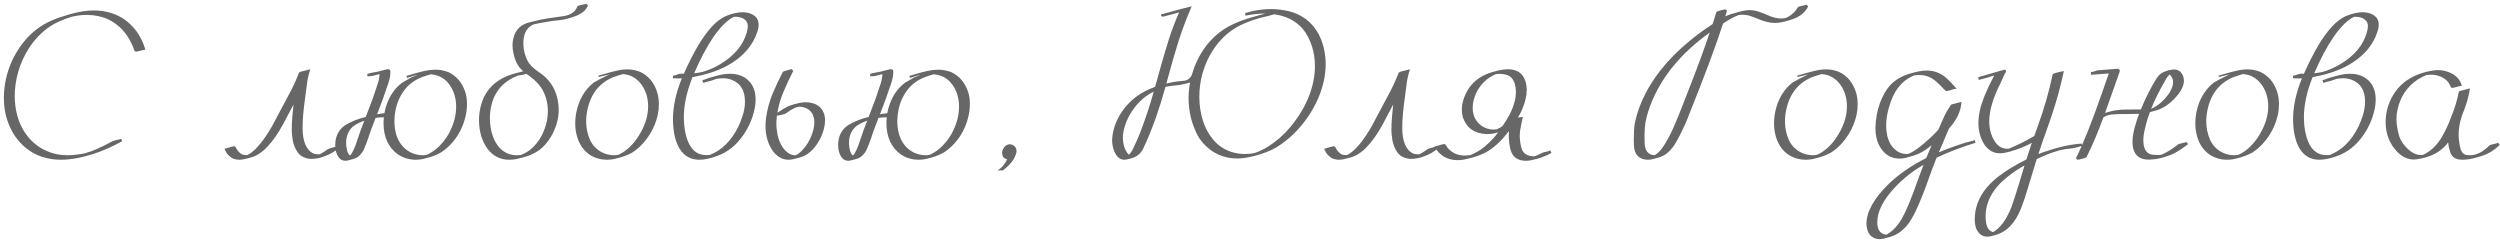 <?xml version="1.0" encoding="UTF-8"?> <svg xmlns="http://www.w3.org/2000/svg" width="234" height="23" viewBox="0 0 234 23" fill="none"> <path d="M5.725 14.951C4.833 14.951 4.022 14.772 3.293 14.414C2.466 13.991 1.796 13.369 1.281 12.549C0.773 11.729 0.474 10.794 0.383 9.746C0.37 9.564 0.363 9.375 0.363 9.18C0.363 8.229 0.526 7.292 0.852 6.367C1.184 5.443 1.659 4.606 2.277 3.857C2.974 3.005 3.83 2.357 4.846 1.914C5.314 1.712 5.861 1.523 6.486 1.348C7.333 1.1 8.091 0.977 8.762 0.977C9.777 0.977 10.685 1.221 11.486 1.709C12.482 2.36 13.176 3.294 13.566 4.512L13.596 4.658C13.531 4.658 13.42 4.678 13.264 4.717C13.114 4.756 12.997 4.785 12.912 4.805C12.834 4.824 12.772 4.834 12.727 4.834C12.635 4.834 12.567 4.753 12.521 4.59C12.476 4.427 12.395 4.232 12.277 4.004C11.783 2.995 11.063 2.262 10.119 1.807C9.507 1.533 8.837 1.396 8.107 1.396C7.827 1.396 7.538 1.419 7.238 1.465L6.682 1.572C5.894 1.82 5.233 2.116 4.699 2.461C3.911 2.988 3.244 3.678 2.697 4.531C2.268 5.202 1.939 5.924 1.711 6.699C1.49 7.467 1.379 8.236 1.379 9.004C1.379 9.355 1.405 9.704 1.457 10.049C1.6 10.999 1.919 11.826 2.414 12.529C2.915 13.232 3.544 13.757 4.299 14.102C4.924 14.388 5.611 14.531 6.359 14.531C6.691 14.531 7.036 14.502 7.395 14.443C7.583 14.424 7.769 14.391 7.951 14.346C8.609 14.176 9.471 13.799 10.539 13.213C10.663 13.161 10.93 13.092 11.34 13.008L11.447 13.213C10.464 13.747 9.576 14.141 8.781 14.395C7.616 14.766 6.597 14.951 5.725 14.951ZM22.414 14.951C22.154 14.951 21.919 14.899 21.711 14.795C21.444 14.606 21.265 14.427 21.174 14.258C21.083 14.088 21.027 13.981 21.008 13.935C21.522 13.773 21.815 13.691 21.887 13.691C21.971 13.691 22.027 13.717 22.053 13.77C22.189 14.062 22.378 14.284 22.619 14.434C22.749 14.492 22.922 14.521 23.137 14.521C23.423 14.378 23.69 14.18 23.938 13.926C24.185 13.672 24.41 13.408 24.611 13.135C25.074 12.497 25.467 11.849 25.793 11.191C25.975 10.833 26.366 10.101 26.965 8.994C27.323 8.356 27.662 7.633 27.98 6.826C28 6.761 28.146 6.699 28.42 6.641L29.045 6.484C28.876 6.992 28.765 7.497 28.713 7.998L28.527 9.414C28.469 9.831 28.42 10.26 28.381 10.703C28.342 11.139 28.322 11.575 28.322 12.012C28.322 12.585 28.404 13.076 28.566 13.486C28.775 13.975 29.068 14.281 29.445 14.404C29.562 14.43 29.719 14.443 29.914 14.443C30.129 14.339 30.344 14.209 30.559 14.053L30.695 13.955C30.721 13.929 30.861 13.883 31.115 13.818L31.516 13.701L31.643 13.906C31.278 14.212 30.871 14.447 30.422 14.609C29.999 14.785 29.572 14.873 29.143 14.873L28.947 14.863C28.439 14.785 28.068 14.57 27.834 14.219C27.606 13.867 27.46 13.493 27.395 13.096C27.336 12.692 27.307 12.396 27.307 12.207C27.307 11.725 27.329 11.247 27.375 10.771C27.421 10.29 27.453 9.961 27.473 9.785L26.496 11.631C26.027 12.49 25.555 13.171 25.08 13.672C24.833 13.965 24.507 14.235 24.104 14.482C23.934 14.58 23.742 14.662 23.527 14.727L23.234 14.805C22.889 14.902 22.616 14.951 22.414 14.951ZM32.307 15.049C32.007 15.036 31.779 14.889 31.623 14.609C31.525 14.44 31.46 14.264 31.428 14.082C31.395 13.9 31.379 13.73 31.379 13.574C31.379 12.754 31.698 12.129 32.336 11.699C32.941 11.348 33.573 11.097 34.23 10.947L34.514 10.215C34.768 9.59 35.018 8.887 35.266 8.105C35.337 7.917 35.396 7.725 35.441 7.529C35.493 7.334 35.52 7.142 35.52 6.953V6.934L34.934 7.09C34.816 7.122 34.69 7.139 34.553 7.139L34.377 7.129L34.387 6.904C34.699 6.826 35.022 6.761 35.353 6.709C35.926 6.553 36.236 6.475 36.281 6.475C36.457 6.475 36.545 6.549 36.545 6.699L36.535 6.777C36.535 7.005 36.506 7.23 36.447 7.451C36.389 7.666 36.324 7.871 36.252 8.066L36.203 8.193C35.969 8.923 35.718 9.619 35.451 10.283L35.295 10.693C35.503 10.654 35.731 10.622 35.978 10.596C36.031 10.29 36.115 9.984 36.232 9.678C36.538 8.864 36.997 8.226 37.609 7.764C37.993 7.536 38.264 7.376 38.42 7.285C38.576 7.207 38.697 7.155 38.781 7.129L39.016 7.061L39.006 7.041L38.791 7.08L38.615 7.129L38.352 7.217L38.254 7.246L38.107 7.295L38.039 7.109L38.83 6.875C39.136 6.784 39.452 6.702 39.777 6.631C40.109 6.559 40.441 6.523 40.773 6.523C41.184 6.523 41.594 6.605 42.004 6.768C42.746 7.126 43.264 7.747 43.557 8.633C43.661 8.978 43.713 9.349 43.713 9.746C43.713 10.182 43.648 10.638 43.518 11.113C43.283 11.979 42.876 12.738 42.297 13.389C42.004 13.721 41.675 14.007 41.31 14.248C40.894 14.495 40.441 14.675 39.953 14.785L39.855 14.815C39.55 14.906 39.234 14.951 38.908 14.951C38.309 14.951 37.756 14.785 37.248 14.453C36.812 14.147 36.477 13.743 36.242 13.242C36.014 12.741 35.9 12.178 35.9 11.553C35.9 11.351 35.91 11.159 35.93 10.977C35.676 10.977 35.419 10.996 35.158 11.035C34.768 12.031 34.543 12.65 34.484 12.891C34.335 13.314 34.204 13.649 34.094 13.896C33.983 14.196 33.778 14.466 33.478 14.707C33.342 14.792 33.192 14.854 33.029 14.893L32.951 14.912C32.821 14.951 32.73 14.977 32.678 14.99C32.626 15.003 32.596 15.01 32.59 15.01C32.499 15.036 32.404 15.049 32.307 15.049ZM32.766 14.551C32.967 14.375 33.205 13.861 33.478 13.008C33.648 12.48 33.856 11.908 34.103 11.289C33.609 11.471 33.238 11.67 32.99 11.885C32.593 12.269 32.395 12.767 32.395 13.379C32.395 13.613 32.427 13.854 32.492 14.102C32.564 14.349 32.655 14.499 32.766 14.551ZM39.562 14.531C39.79 14.531 39.973 14.492 40.109 14.414C40.507 14.206 40.842 13.962 41.115 13.682C41.395 13.395 41.613 13.132 41.77 12.891C42.023 12.52 42.242 12.077 42.424 11.562C42.606 11.048 42.697 10.514 42.697 9.961C42.697 9.512 42.619 9.072 42.463 8.643C42.04 7.601 41.33 7.038 40.334 6.953C40.308 6.966 40.272 6.976 40.227 6.982L39.904 7.08L39.533 7.207C38.83 7.474 38.273 7.878 37.863 8.418C37.453 8.952 37.173 9.58 37.023 10.303C36.952 10.641 36.916 10.99 36.916 11.348C36.916 11.738 36.965 12.126 37.062 12.51C37.167 12.887 37.333 13.229 37.56 13.535C37.788 13.841 38.088 14.088 38.459 14.277C38.81 14.44 39.178 14.525 39.562 14.531ZM47.648 14.951C46.828 14.951 46.154 14.609 45.627 13.926C45.1 13.19 44.836 12.301 44.836 11.26L44.846 10.889C45.015 8.727 46.18 7.376 48.342 6.836L48.977 6.67C48.54 6.318 48.241 5.788 48.078 5.078C48.007 4.785 47.971 4.502 47.971 4.229C47.971 4.027 47.993 3.831 48.039 3.643C48.215 2.79 48.749 2.266 49.641 2.07C49.96 1.986 50.285 1.908 50.617 1.836C51.073 1.751 51.565 1.673 52.092 1.602L52.853 1.494C53.465 1.364 53.856 1.077 54.025 0.635C54.058 0.57 54.133 0.524 54.25 0.498C54.523 0.433 54.735 0.387 54.885 0.361L55.031 0.508C54.908 0.801 54.725 1.029 54.484 1.191C54.243 1.348 54.009 1.462 53.781 1.533C53.592 1.605 53.368 1.676 53.107 1.748L52.746 1.836L52.15 1.914L51.662 1.963C51.317 2.015 50.943 2.08 50.539 2.158L49.963 2.275C49.846 2.327 49.738 2.386 49.641 2.451C49.406 2.627 49.237 2.855 49.133 3.135C49.035 3.415 48.986 3.711 48.986 4.023C48.986 4.355 49.029 4.678 49.113 4.99C49.25 5.511 49.468 5.918 49.768 6.211C49.969 6.4 50.188 6.576 50.422 6.738C50.63 6.875 50.829 7.028 51.018 7.197C51.838 7.959 52.264 8.971 52.297 10.234C52.297 11.146 52.04 12.025 51.525 12.871C51.213 13.366 50.858 13.763 50.461 14.062C49.953 14.395 49.488 14.606 49.065 14.697C48.915 14.756 48.785 14.792 48.674 14.805C48.361 14.902 48.02 14.951 47.648 14.951ZM48.303 14.531C48.433 14.531 48.563 14.525 48.693 14.512H48.732C49.188 14.342 49.579 14.095 49.904 13.77C50.347 13.327 50.685 12.809 50.92 12.217C51.161 11.618 51.281 11.012 51.281 10.4C51.281 9.73 51.128 9.092 50.822 8.486C50.542 7.972 50.106 7.503 49.514 7.08C49.416 7.015 49.335 6.96 49.27 6.914C49.133 6.96 49.012 6.989 48.908 7.002C48.804 7.015 48.706 7.031 48.615 7.051L48.518 7.061L48.449 7.09C47.401 7.487 46.662 8.167 46.232 9.131C45.978 9.743 45.852 10.387 45.852 11.065C45.852 11.409 45.884 11.751 45.949 12.09C45.982 12.292 46.057 12.549 46.174 12.861C46.291 13.174 46.467 13.477 46.701 13.77C46.942 14.056 47.251 14.271 47.629 14.414C47.844 14.486 48.068 14.525 48.303 14.531ZM56.818 14.951C56.174 14.951 55.594 14.769 55.08 14.404C54.383 13.87 53.977 13.066 53.859 11.992C53.846 11.849 53.84 11.703 53.84 11.553C53.84 10.902 53.96 10.254 54.201 9.609C54.52 8.815 54.979 8.187 55.578 7.725C55.839 7.588 56.044 7.474 56.193 7.383L57.043 6.963L56.203 7.168L56.047 7.207L56.008 7.08C56.281 6.995 56.545 6.921 56.799 6.855C57.105 6.764 57.421 6.683 57.746 6.611C58.072 6.533 58.404 6.494 58.742 6.494C59.139 6.494 59.533 6.572 59.924 6.729C60.725 7.106 61.265 7.777 61.545 8.74C61.63 9.072 61.672 9.414 61.672 9.766C61.672 10.391 61.542 11.025 61.281 11.67C61.027 12.308 60.656 12.897 60.168 13.438C59.842 13.796 59.497 14.085 59.133 14.307C58.736 14.521 58.277 14.691 57.756 14.815C57.45 14.906 57.137 14.951 56.818 14.951ZM57.463 14.531C57.678 14.531 57.84 14.505 57.951 14.453C58.576 14.154 59.136 13.652 59.631 12.949C60.321 11.934 60.666 10.934 60.666 9.951C60.666 9.521 60.598 9.108 60.461 8.711C60.175 7.943 59.709 7.409 59.065 7.109C58.824 7.012 58.563 6.953 58.283 6.934C58.036 7.005 57.782 7.087 57.522 7.178C56.174 7.686 55.331 8.704 54.992 10.234C54.908 10.605 54.865 10.983 54.865 11.367C54.865 11.96 54.979 12.52 55.207 13.047C55.435 13.568 55.8 13.965 56.301 14.238C56.665 14.427 57.053 14.525 57.463 14.531ZM65.461 14.951C64.654 14.951 64.038 14.609 63.615 13.926C63.251 13.32 63.046 12.526 63 11.543L62.99 11.162C62.99 9.964 63.267 8.688 63.82 7.334L63.498 7.344L62.98 7.324L62.99 7.1C63.238 7.035 63.384 6.989 63.43 6.963C63.547 6.917 63.658 6.895 63.762 6.895L64.006 6.904C64.462 5.882 64.908 5.003 65.344 4.268C66.197 2.829 67.046 1.914 67.893 1.523C68.498 1.27 69.042 1.143 69.523 1.143C69.686 1.143 69.862 1.165 70.051 1.211C70.246 1.257 70.428 1.341 70.598 1.465C70.754 1.582 70.861 1.712 70.92 1.855C70.978 1.992 71.008 2.135 71.008 2.285C71.008 2.52 70.966 2.751 70.881 2.979C70.705 3.545 70.415 4.079 70.012 4.58C68.905 5.915 67.196 6.79 64.885 7.207L64.816 7.217L64.621 7.744C64.211 8.896 64.006 9.98 64.006 10.996C64.006 11.419 64.042 11.833 64.113 12.236C64.276 13.122 64.569 13.75 64.992 14.121C65.298 14.388 65.676 14.521 66.125 14.521L66.438 14.502C67.564 14.059 68.456 13.174 69.113 11.846C69.269 11.52 69.409 11.156 69.533 10.752C69.663 10.342 69.728 9.928 69.728 9.512C69.728 8.47 69.315 7.79 68.488 7.471C68.228 7.373 67.948 7.324 67.648 7.324C67.388 7.337 67.189 7.357 67.053 7.383C66.864 7.441 66.717 7.493 66.613 7.539C66.522 7.572 66.428 7.598 66.33 7.617C66.135 7.656 65.969 7.705 65.832 7.764L65.734 7.52C66.177 7.344 66.643 7.197 67.131 7.08C67.567 6.963 67.971 6.904 68.342 6.904C68.863 6.904 69.315 7.021 69.699 7.256C70.383 7.692 70.725 8.376 70.725 9.307C70.725 9.678 70.669 10.078 70.559 10.508C70.376 11.23 70.07 11.911 69.641 12.549C68.951 13.578 68.101 14.264 67.092 14.609C66.48 14.837 65.936 14.951 65.461 14.951ZM64.973 6.855L65.305 6.816C65.448 6.797 65.591 6.771 65.734 6.738C66.288 6.582 66.831 6.348 67.365 6.035C68.719 5.241 69.566 4.232 69.904 3.008C69.963 2.819 69.992 2.633 69.992 2.451C69.992 2.386 69.989 2.324 69.982 2.266C69.891 1.914 69.624 1.693 69.182 1.602C69.078 1.582 68.97 1.572 68.859 1.572L68.684 1.582C68.553 1.647 68.417 1.729 68.273 1.826C67.961 2.061 67.678 2.327 67.424 2.627C67.17 2.92 66.952 3.203 66.769 3.477C66.158 4.375 65.559 5.501 64.973 6.855ZM72.727 10.762L72.707 10.938C72.681 11.12 72.668 11.331 72.668 11.572C72.668 11.911 72.71 12.282 72.795 12.685C72.88 13.083 73.042 13.46 73.283 13.818C73.4 13.994 73.557 14.157 73.752 14.307C73.954 14.456 74.191 14.531 74.465 14.531H74.494C74.755 14.408 75.034 14.16 75.334 13.789C75.731 13.268 76.001 12.699 76.144 12.08C76.197 11.885 76.223 11.673 76.223 11.445C76.223 11.27 76.197 11.097 76.144 10.928C76.099 10.752 76.018 10.592 75.9 10.449C75.614 10.143 75.24 9.99 74.777 9.99C74.53 9.997 74.123 10.205 73.557 10.615C73.478 10.661 73.342 10.706 73.147 10.752C72.958 10.791 72.837 10.817 72.785 10.83L72.727 10.762ZM72.766 10.547C73.15 10.293 73.469 10.101 73.723 9.971C74.074 9.821 74.494 9.701 74.982 9.609C75.119 9.583 75.266 9.57 75.422 9.57C75.669 9.57 75.923 9.613 76.184 9.697C76.444 9.782 76.669 9.932 76.857 10.146C77.105 10.44 77.228 10.81 77.228 11.26C77.228 11.507 77.189 11.781 77.111 12.08C76.916 12.803 76.574 13.434 76.086 13.975C75.819 14.261 75.536 14.473 75.236 14.609C75.074 14.681 74.852 14.749 74.572 14.815C74.286 14.906 74.032 14.951 73.811 14.951C73.264 14.951 72.788 14.7 72.385 14.199C71.897 13.542 71.652 12.734 71.652 11.777C71.652 11.517 71.672 11.25 71.711 10.977C71.822 10.215 72.023 9.479 72.316 8.77C72.616 8.053 72.932 7.38 73.264 6.748C73.283 6.696 73.443 6.634 73.742 6.562C73.859 6.536 73.98 6.504 74.103 6.465L74.25 6.631C73.898 7.314 73.576 8.011 73.283 8.721C73.042 9.307 72.87 9.915 72.766 10.547ZM79.377 15.049C79.078 15.036 78.85 14.889 78.693 14.609C78.596 14.44 78.531 14.264 78.498 14.082C78.466 13.9 78.449 13.73 78.449 13.574C78.449 12.754 78.768 12.129 79.406 11.699C80.012 11.348 80.643 11.097 81.301 10.947L81.584 10.215C81.838 9.59 82.088 8.887 82.336 8.105C82.408 7.917 82.466 7.725 82.512 7.529C82.564 7.334 82.59 7.142 82.59 6.953V6.934L82.004 7.09C81.887 7.122 81.76 7.139 81.623 7.139L81.447 7.129L81.457 6.904C81.769 6.826 82.092 6.761 82.424 6.709C82.997 6.553 83.306 6.475 83.352 6.475C83.527 6.475 83.615 6.549 83.615 6.699L83.606 6.777C83.606 7.005 83.576 7.23 83.518 7.451C83.459 7.666 83.394 7.871 83.322 8.066L83.273 8.193C83.039 8.923 82.788 9.619 82.522 10.283L82.365 10.693C82.574 10.654 82.801 10.622 83.049 10.596C83.101 10.29 83.186 9.984 83.303 9.678C83.609 8.864 84.068 8.226 84.68 7.764C85.064 7.536 85.334 7.376 85.49 7.285C85.647 7.207 85.767 7.155 85.852 7.129L86.086 7.061L86.076 7.041L85.861 7.08L85.686 7.129L85.422 7.217L85.324 7.246L85.178 7.295L85.109 7.109L85.9 6.875C86.206 6.784 86.522 6.702 86.848 6.631C87.18 6.559 87.512 6.523 87.844 6.523C88.254 6.523 88.664 6.605 89.074 6.768C89.816 7.126 90.334 7.747 90.627 8.633C90.731 8.978 90.783 9.349 90.783 9.746C90.783 10.182 90.718 10.638 90.588 11.113C90.353 11.979 89.947 12.738 89.367 13.389C89.074 13.721 88.745 14.007 88.381 14.248C87.964 14.495 87.512 14.675 87.023 14.785L86.926 14.815C86.62 14.906 86.304 14.951 85.978 14.951C85.38 14.951 84.826 14.785 84.318 14.453C83.882 14.147 83.547 13.743 83.312 13.242C83.085 12.741 82.971 12.178 82.971 11.553C82.971 11.351 82.981 11.159 83 10.977C82.746 10.977 82.489 10.996 82.228 11.035C81.838 12.031 81.613 12.65 81.555 12.891C81.405 13.314 81.275 13.649 81.164 13.896C81.053 14.196 80.848 14.466 80.549 14.707C80.412 14.792 80.262 14.854 80.1 14.893L80.022 14.912C79.891 14.951 79.8 14.977 79.748 14.99C79.696 15.003 79.667 15.01 79.66 15.01C79.569 15.036 79.475 15.049 79.377 15.049ZM79.836 14.551C80.038 14.375 80.275 13.861 80.549 13.008C80.718 12.48 80.926 11.908 81.174 11.289C80.679 11.471 80.308 11.67 80.061 11.885C79.663 12.269 79.465 12.767 79.465 13.379C79.465 13.613 79.497 13.854 79.562 14.102C79.634 14.349 79.725 14.499 79.836 14.551ZM86.633 14.531C86.861 14.531 87.043 14.492 87.18 14.414C87.577 14.206 87.912 13.962 88.186 13.682C88.466 13.395 88.684 13.132 88.84 12.891C89.094 12.52 89.312 12.077 89.494 11.562C89.676 11.048 89.768 10.514 89.768 9.961C89.768 9.512 89.689 9.072 89.533 8.643C89.11 7.601 88.4 7.038 87.404 6.953C87.378 6.966 87.342 6.976 87.297 6.982L86.975 7.08L86.603 7.207C85.9 7.474 85.344 7.878 84.934 8.418C84.523 8.952 84.243 9.58 84.094 10.303C84.022 10.641 83.986 10.99 83.986 11.348C83.986 11.738 84.035 12.126 84.133 12.51C84.237 12.887 84.403 13.229 84.631 13.535C84.859 13.841 85.158 14.088 85.529 14.277C85.881 14.44 86.249 14.525 86.633 14.531ZM93.596 15.947H93.361C93.745 15.732 94.048 15.387 94.269 14.912C93.957 14.854 93.801 14.648 93.801 14.297C93.801 14.212 93.817 14.121 93.85 14.023C94.006 13.678 94.234 13.506 94.533 13.506C94.598 13.506 94.67 13.519 94.748 13.545C95.015 13.669 95.148 13.87 95.148 14.15C95.148 14.261 95.126 14.362 95.08 14.453C94.917 14.967 94.51 15.469 93.859 15.957L93.596 15.947ZM105.207 14.951C104.81 14.938 104.504 14.668 104.289 14.141C104.159 13.828 104.094 13.483 104.094 13.105C104.133 12.181 104.445 11.286 105.031 10.42C105.767 9.359 106.792 8.597 108.107 8.135C108.231 7.738 108.332 7.386 108.41 7.08L108.684 6.104C108.924 5.244 109.172 4.414 109.426 3.613C109.686 2.806 109.999 1.989 110.363 1.162C109.517 1.383 109.071 1.504 109.025 1.523C108.98 1.543 108.921 1.553 108.85 1.553L108.684 1.514V1.338L109.045 1.25L110.812 0.771L111.545 0.596C111.421 0.882 111.32 1.12 111.242 1.309L111.154 1.523C110.796 2.415 110.474 3.324 110.188 4.248C109.908 5.166 109.644 6.084 109.396 7.002L109.172 7.822C109.641 7.699 110.152 7.614 110.705 7.568C110.848 7.568 110.979 7.542 111.096 7.49L111.135 7.471C111.324 7.354 111.46 7.207 111.545 7.031L111.809 6.23C112.427 4.701 113.345 3.535 114.562 2.734C115.155 2.35 115.891 2.018 116.77 1.738C117.466 1.53 118.029 1.374 118.459 1.27H118.342C117.814 1.27 117.229 1.335 116.584 1.465L116.535 1.23L117.219 1.045C117.798 0.915 118.4 0.85 119.025 0.85C119.527 0.85 120.057 0.915 120.617 1.045C121.177 1.175 121.708 1.416 122.209 1.768C123.244 2.549 123.856 3.717 124.045 5.273C124.071 5.514 124.084 5.755 124.084 5.996C124.084 7.038 123.85 8.109 123.381 9.209C122.814 10.498 122.027 11.628 121.018 12.598C120.523 13.066 120.002 13.467 119.455 13.799C118.928 14.111 118.257 14.375 117.443 14.59C116.792 14.753 116.249 14.834 115.812 14.834C114.966 14.834 114.195 14.613 113.498 14.17C112.814 13.701 112.313 13.135 111.994 12.471C111.682 11.807 111.477 11.175 111.379 10.576C111.294 10.127 111.252 9.668 111.252 9.199C111.252 8.685 111.298 8.193 111.389 7.725C110.855 7.881 110.393 7.972 110.002 7.998C109.585 8.037 109.279 8.083 109.084 8.135C108.55 10.101 107.925 11.878 107.209 13.467L107.111 13.672C106.896 14.245 106.532 14.613 106.018 14.775C105.679 14.893 105.409 14.951 105.207 14.951ZM105.676 14.473C105.845 14.31 105.979 14.108 106.076 13.867C106.285 13.444 106.49 12.985 106.691 12.49C107.219 11.11 107.652 9.805 107.99 8.574C107.053 9.036 106.298 9.772 105.725 10.781C105.308 11.55 105.1 12.269 105.1 12.94C105.119 13.493 105.246 13.935 105.48 14.268C105.565 14.391 105.63 14.46 105.676 14.473ZM116.525 14.414C116.857 14.414 117.154 14.385 117.414 14.326L117.492 14.297C117.688 14.245 117.98 14.115 118.371 13.906C119.393 13.34 120.311 12.523 121.125 11.455C121.763 10.615 122.248 9.743 122.58 8.838C122.912 7.933 123.078 7.048 123.078 6.182C123.078 5.537 122.984 4.919 122.795 4.326C122.58 3.669 122.284 3.115 121.906 2.666C121.262 1.937 120.383 1.494 119.27 1.338L118.732 1.484L117.902 1.689C117.056 1.93 116.343 2.214 115.764 2.539C115.152 2.891 114.605 3.346 114.123 3.906C113.452 4.694 112.954 5.602 112.629 6.631L112.609 6.689C112.583 6.768 112.561 6.842 112.541 6.914C112.352 7.611 112.258 8.327 112.258 9.062C112.258 9.818 112.365 10.55 112.58 11.26C112.801 11.963 113.133 12.575 113.576 13.096C114.019 13.617 114.579 13.991 115.256 14.219C115.666 14.349 116.089 14.414 116.525 14.414ZM125.344 14.951C125.083 14.951 124.849 14.899 124.641 14.795C124.374 14.606 124.195 14.427 124.104 14.258C124.012 14.088 123.957 13.981 123.938 13.935C124.452 13.773 124.745 13.691 124.816 13.691C124.901 13.691 124.956 13.717 124.982 13.77C125.119 14.062 125.308 14.284 125.549 14.434C125.679 14.492 125.852 14.521 126.066 14.521C126.353 14.378 126.62 14.18 126.867 13.926C127.115 13.672 127.339 13.408 127.541 13.135C128.003 12.497 128.397 11.849 128.723 11.191C128.905 10.833 129.296 10.101 129.895 8.994C130.253 8.356 130.591 7.633 130.91 6.826C130.93 6.761 131.076 6.699 131.35 6.641L131.975 6.484C131.805 6.992 131.695 7.497 131.643 7.998L131.457 9.414C131.398 9.831 131.35 10.26 131.311 10.703C131.271 11.139 131.252 11.575 131.252 12.012C131.252 12.585 131.333 13.076 131.496 13.486C131.704 13.975 131.997 14.281 132.375 14.404C132.492 14.43 132.648 14.443 132.844 14.443C133.059 14.339 133.273 14.209 133.488 14.053L133.625 13.955C133.651 13.929 133.791 13.883 134.045 13.818L134.445 13.701L134.572 13.906C134.208 14.212 133.801 14.447 133.352 14.609C132.928 14.785 132.502 14.873 132.072 14.873L131.877 14.863C131.369 14.785 130.998 14.57 130.764 14.219C130.536 13.867 130.389 13.493 130.324 13.096C130.266 12.692 130.236 12.396 130.236 12.207C130.236 11.725 130.259 11.247 130.305 10.771C130.35 10.29 130.383 9.961 130.402 9.785L129.426 11.631C128.957 12.49 128.485 13.171 128.01 13.672C127.762 13.965 127.437 14.235 127.033 14.482C126.864 14.58 126.672 14.662 126.457 14.727L126.164 14.805C125.819 14.902 125.546 14.951 125.344 14.951ZM142.824 15.049C142.076 15.049 141.6 14.72 141.398 14.062C141.288 13.646 141.229 13.223 141.223 12.793C141.223 12.533 141.226 12.363 141.232 12.285L141.154 12.363L141.076 12.471C140.406 13.324 139.689 13.945 138.928 14.336C138.498 14.538 138.065 14.691 137.629 14.795C137.453 14.841 137.261 14.886 137.053 14.932C136.851 14.971 136.639 14.99 136.418 14.99C135.507 14.984 134.81 14.596 134.328 13.828L134.26 13.711C134.403 13.678 134.549 13.643 134.699 13.604C134.934 13.525 135.087 13.486 135.158 13.486C135.243 13.486 135.295 13.512 135.314 13.565C135.406 13.727 135.513 13.867 135.637 13.984C136.027 14.368 136.516 14.56 137.102 14.56C137.368 14.547 137.548 14.531 137.639 14.512C138.107 14.316 138.527 14.072 138.898 13.779C139.484 13.284 139.927 12.819 140.227 12.383C139.927 12.493 139.559 12.549 139.123 12.549C138.003 12.497 137.271 11.976 136.926 10.986C136.861 10.758 136.828 10.521 136.828 10.273C136.828 9.635 137.036 8.981 137.453 8.311C137.961 7.536 138.726 7.008 139.748 6.729C139.943 6.67 140.165 6.615 140.412 6.562C140.66 6.51 140.91 6.484 141.164 6.484C141.438 6.484 141.698 6.533 141.945 6.631C142.199 6.729 142.411 6.908 142.58 7.168C142.697 7.357 142.779 7.559 142.824 7.773C142.876 7.982 142.902 8.19 142.902 8.398C142.902 8.685 142.87 8.958 142.805 9.219C142.746 9.479 142.681 9.704 142.609 9.893C142.473 10.27 142.297 10.638 142.082 10.996L142.541 10.947L142.385 11.66C142.294 12.077 142.248 12.432 142.248 12.725C142.261 13.265 142.342 13.717 142.492 14.082C142.674 14.421 143.016 14.603 143.518 14.629L143.684 14.619C143.885 14.534 144.1 14.434 144.328 14.316C144.406 14.277 144.53 14.242 144.699 14.209C144.882 14.17 145.015 14.124 145.1 14.072L145.217 14.316C144.65 14.629 144.055 14.847 143.43 14.971C143.254 15.023 143.052 15.049 142.824 15.049ZM139.699 12.129C139.823 12.129 139.95 12.122 140.08 12.109L140.129 12.08C140.285 12.021 140.451 11.934 140.627 11.816C140.835 11.517 141.047 11.172 141.262 10.781C141.483 10.384 141.652 9.958 141.77 9.502C141.848 9.235 141.887 8.923 141.887 8.564C141.887 8.343 141.857 8.122 141.799 7.9C141.74 7.673 141.633 7.467 141.477 7.285C141.268 7.051 140.913 6.927 140.412 6.914C140.275 6.914 140.139 6.924 140.002 6.943C139.162 7.308 138.547 7.907 138.156 8.74C137.948 9.215 137.844 9.668 137.844 10.098C137.844 10.443 137.912 10.762 138.049 11.055C138.4 11.706 138.951 12.064 139.699 12.129ZM154.23 14.951H154.182C153.452 14.912 153.042 14.528 152.951 13.799C152.932 13.565 152.922 13.33 152.922 13.096C152.922 12.399 152.954 11.885 153.02 11.553C153.13 10.947 153.335 10.287 153.635 9.57C154.533 7.467 156.05 5.544 158.186 3.799C158.869 3.239 159.54 2.747 160.197 2.324L160.305 2.246L160.646 1.143C160.666 1.077 160.939 0.986 161.467 0.869L161.652 0.986L161.486 1.533C161.773 1.396 162.118 1.279 162.521 1.182C162.574 1.156 162.632 1.136 162.697 1.123C163.042 1.025 163.381 0.967 163.713 0.947C164.025 0.947 164.318 0.993 164.592 1.084C164.865 1.175 165.135 1.279 165.402 1.396C165.878 1.618 166.314 1.729 166.711 1.729C166.841 1.729 166.978 1.715 167.121 1.689L167.316 1.602C167.746 1.374 168.062 1.074 168.264 0.703C168.29 0.651 168.342 0.618 168.42 0.605C168.498 0.586 168.726 0.531 169.104 0.439L169.25 0.605C168.957 1.165 168.469 1.562 167.785 1.797C167.108 2.031 166.555 2.148 166.125 2.148C165.669 2.148 165.132 2.018 164.514 1.758C164.26 1.647 164.019 1.556 163.791 1.484C163.57 1.413 163.335 1.377 163.088 1.377C162.906 1.383 162.798 1.39 162.766 1.396C162.74 1.403 162.71 1.416 162.678 1.436C162.372 1.546 161.997 1.742 161.555 2.021L161.281 2.197C160.598 4.3 159.549 7.109 158.137 10.625C157.915 11.237 157.616 11.911 157.238 12.646C157.102 12.926 156.939 13.219 156.75 13.525C156.561 13.825 156.33 14.092 156.057 14.326C155.809 14.541 155.49 14.694 155.1 14.785C154.963 14.831 154.823 14.87 154.68 14.902C154.536 14.935 154.387 14.951 154.23 14.951ZM154.885 14.521L154.992 14.453C155.246 14.297 155.526 13.975 155.832 13.486C156.171 12.926 156.467 12.347 156.721 11.748C156.981 11.149 157.225 10.55 157.453 9.951C157.46 9.938 157.548 9.714 157.717 9.277L158.176 8.105C158.853 6.387 159.471 4.701 160.031 3.047C157.284 5.02 155.425 7.308 154.455 9.912C154.175 10.654 154.009 11.328 153.957 11.934C153.938 12.188 153.928 12.428 153.928 12.656L153.938 13.301C153.938 13.548 153.977 13.783 154.055 14.004C154.224 14.349 154.501 14.521 154.885 14.521ZM169.025 14.951C168.381 14.951 167.801 14.769 167.287 14.404C166.59 13.87 166.184 13.066 166.066 11.992C166.053 11.849 166.047 11.703 166.047 11.553C166.047 10.902 166.167 10.254 166.408 9.609C166.727 8.815 167.186 8.187 167.785 7.725C168.046 7.588 168.251 7.474 168.4 7.383L169.25 6.963L168.41 7.168L168.254 7.207L168.215 7.08C168.488 6.995 168.752 6.921 169.006 6.855C169.312 6.764 169.628 6.683 169.953 6.611C170.279 6.533 170.611 6.494 170.949 6.494C171.346 6.494 171.74 6.572 172.131 6.729C172.932 7.106 173.472 7.777 173.752 8.74C173.837 9.072 173.879 9.414 173.879 9.766C173.879 10.391 173.749 11.025 173.488 11.67C173.234 12.308 172.863 12.897 172.375 13.438C172.049 13.796 171.704 14.085 171.34 14.307C170.943 14.521 170.484 14.691 169.963 14.815C169.657 14.906 169.344 14.951 169.025 14.951ZM169.67 14.531C169.885 14.531 170.048 14.505 170.158 14.453C170.783 14.154 171.343 13.652 171.838 12.949C172.528 11.934 172.873 10.934 172.873 9.951C172.873 9.521 172.805 9.108 172.668 8.711C172.382 7.943 171.916 7.409 171.271 7.109C171.031 7.012 170.77 6.953 170.49 6.934C170.243 7.005 169.989 7.087 169.729 7.178C168.381 7.686 167.538 8.704 167.199 10.234C167.115 10.605 167.072 10.983 167.072 11.367C167.072 11.96 167.186 12.52 167.414 13.047C167.642 13.568 168.007 13.965 168.508 14.238C168.872 14.427 169.26 14.525 169.67 14.531ZM175.9 22.383C175.646 22.383 175.406 22.301 175.178 22.139C174.976 21.956 174.846 21.751 174.787 21.523C174.729 21.296 174.699 21.11 174.699 20.967C174.699 19.828 175.393 18.578 176.779 17.217C177.762 16.279 178.934 15.472 180.295 14.795C180.503 14.287 180.673 13.883 180.803 13.584C180.249 14.066 179.693 14.391 179.133 14.56L178.83 14.648C178.667 14.7 178.501 14.746 178.332 14.785C178.163 14.824 177.977 14.844 177.775 14.844C176.936 14.837 176.301 14.414 175.871 13.574C175.65 13.125 175.539 12.588 175.539 11.963C175.565 11.123 175.705 10.355 175.959 9.658C176.219 8.955 176.538 8.395 176.916 7.979C177.404 7.458 178.052 7.087 178.859 6.865C179.107 6.794 179.354 6.732 179.602 6.68C179.855 6.628 180.109 6.602 180.363 6.602C180.676 6.602 180.988 6.657 181.301 6.768C181.639 6.898 181.936 7.08 182.189 7.314C182.443 7.542 182.678 7.78 182.893 8.027L183.146 8.311C183.049 8.311 182.951 8.324 182.854 8.35C182.762 8.376 182.697 8.395 182.658 8.408C182.43 8.486 182.281 8.525 182.209 8.525C182.144 8.525 182.059 8.467 181.955 8.35C181.714 8.083 181.47 7.842 181.223 7.627C180.975 7.406 180.699 7.243 180.393 7.139C180.152 7.061 179.901 7.021 179.641 7.021L179.191 7.051C178.007 7.507 177.202 8.538 176.779 10.146C176.721 10.355 176.665 10.602 176.613 10.889C176.568 11.169 176.545 11.465 176.545 11.777C176.545 12.09 176.581 12.406 176.652 12.725C176.724 13.037 176.848 13.33 177.023 13.604C177.414 14.144 177.886 14.414 178.439 14.414L178.605 14.404C178.638 14.391 178.671 14.382 178.703 14.375L178.713 14.365C179.077 14.203 179.533 13.89 180.08 13.428C180.633 12.959 181.083 12.529 181.428 12.139L181.838 11.211C182.033 10.742 182.284 10.287 182.59 9.844C182.629 9.779 182.697 9.746 182.795 9.746L183.596 9.531C183.544 10.404 183.153 11.237 182.424 12.031C182.281 12.363 181.965 13.105 181.477 14.258C182.173 13.958 183.039 13.646 184.074 13.32L184.562 13.203C184.621 13.184 184.712 13.154 184.836 13.115L184.914 13.359C183.449 13.822 182.232 14.29 181.262 14.766C180.982 15.475 180.741 16.113 180.539 16.68C180.246 17.546 179.885 18.467 179.455 19.443C179.299 19.808 179.107 20.179 178.879 20.557C178.658 20.934 178.378 21.27 178.039 21.562C177.642 21.914 177.115 22.158 176.457 22.295C176.275 22.354 176.089 22.383 175.9 22.383ZM176.574 21.963C176.984 21.748 177.359 21.41 177.697 20.947C177.932 20.615 178.133 20.267 178.303 19.902C178.472 19.544 178.625 19.193 178.762 18.848C178.99 18.294 179.23 17.653 179.484 16.924C179.686 16.37 179.872 15.872 180.041 15.43C179.038 16.003 178.15 16.703 177.375 17.529C176.268 18.708 175.715 19.798 175.715 20.801C175.715 21.406 175.917 21.777 176.32 21.914C176.405 21.947 176.49 21.963 176.574 21.963ZM186.008 22.148C185.552 22.148 185.214 21.911 184.992 21.436C184.888 21.182 184.836 20.879 184.836 20.527C184.836 19.46 185.207 18.473 185.949 17.568C186.301 17.158 186.675 16.803 187.072 16.504C187.469 16.204 187.84 15.95 188.186 15.742C188.693 15.436 189.188 15.163 189.67 14.922L190.178 13.369C189.65 13.669 188.967 13.942 188.127 14.19C187.971 14.229 187.818 14.264 187.668 14.297C187.518 14.329 187.359 14.346 187.189 14.346C186.63 14.346 186.164 14.102 185.793 13.613C185.383 13.014 185.178 12.308 185.178 11.494C185.178 11.364 185.184 11.227 185.197 11.084C185.249 10.596 185.347 10.133 185.49 9.697C185.633 9.261 185.786 8.87 185.949 8.525C186.021 8.363 186.096 8.197 186.174 8.027L186.486 7.402L186.662 7.061L185.988 7.275L185.5 7.402C185.441 7.409 185.347 7.438 185.217 7.49L185.158 7.227L187.287 6.611C187.313 6.592 187.362 6.582 187.434 6.582L187.688 6.504L187.775 6.719C187.736 6.751 187.684 6.833 187.619 6.963C187.508 7.223 187.391 7.484 187.268 7.744C186.551 9.137 186.193 10.345 186.193 11.367C186.193 12.051 186.356 12.656 186.682 13.184C186.74 13.288 186.825 13.402 186.936 13.525C187.053 13.643 187.193 13.74 187.355 13.818C187.499 13.883 187.655 13.919 187.824 13.926L188.029 13.916C188.798 13.604 189.54 13.236 190.256 12.812L190.402 12.744L190.734 11.816C191.327 10.189 191.792 8.571 192.131 6.963C192.131 6.891 192.479 6.787 193.176 6.65L192.941 7.686C192.629 9.02 192.154 10.563 191.516 12.315C191.379 12.672 191.138 13.376 190.793 14.424C190.904 14.378 191.066 14.316 191.281 14.238C192.609 13.776 193.804 13.509 194.865 13.438L194.875 13.662C194.777 13.682 194.712 13.698 194.68 13.711L194.621 13.73C194.341 13.815 194.175 13.861 194.123 13.867C193.648 13.9 193.215 13.962 192.824 14.053C192.694 14.092 192.567 14.131 192.443 14.17C191.923 14.32 191.32 14.56 190.637 14.893L189.709 17.93C189.585 18.353 189.445 18.773 189.289 19.189C189.139 19.613 188.954 20.016 188.732 20.4C188.472 20.83 188.176 21.182 187.844 21.455C187.453 21.761 187.007 21.966 186.506 22.07L186.379 22.1C186.281 22.132 186.158 22.148 186.008 22.148ZM186.564 21.719C186.714 21.634 186.861 21.527 187.004 21.396C187.336 21.084 187.603 20.739 187.805 20.361C188.013 19.99 188.173 19.652 188.283 19.346C188.459 18.857 188.69 18.145 188.977 17.207L189.494 15.488C188.954 15.781 188.439 16.123 187.951 16.514C186.551 17.607 185.852 18.861 185.852 20.273C185.852 20.443 185.865 20.612 185.891 20.781C185.897 20.912 185.939 21.071 186.018 21.26C186.102 21.455 186.245 21.598 186.447 21.689C186.48 21.709 186.519 21.719 186.564 21.719ZM194.455 14.961L194.309 14.805C194.979 13.477 195.77 11.504 196.682 8.887C197.144 7.565 197.378 6.895 197.385 6.875L195.725 7.002L195.705 6.738C195.796 6.738 195.865 6.732 195.91 6.719L196.174 6.631C196.265 6.592 196.363 6.572 196.467 6.572L197.961 6.455L198.146 6.436C198.322 6.436 198.41 6.501 198.41 6.631C198.41 6.676 198.404 6.719 198.391 6.758C198.365 6.81 198.342 6.862 198.322 6.914L198.312 6.963C197.694 8.727 197.268 9.928 197.033 10.566L197.531 10.43C197.954 10.319 198.423 10.26 198.938 10.254C199.23 10.247 199.712 10.244 200.383 10.244C200.819 9.189 201.301 8.232 201.828 7.373C201.906 7.249 202.01 7.122 202.141 6.992C202.277 6.862 202.45 6.761 202.658 6.689C202.886 6.592 203.068 6.543 203.205 6.543C203.29 6.517 203.391 6.504 203.508 6.504C203.684 6.504 203.863 6.562 204.045 6.68C204.292 6.908 204.416 7.207 204.416 7.578C204.41 7.943 204.247 8.34 203.928 8.77C203.329 9.538 202.671 10.046 201.955 10.293C201.675 10.378 201.434 10.446 201.232 10.498C201.07 10.921 200.939 11.331 200.842 11.729C200.783 11.95 200.731 12.178 200.686 12.412C200.64 12.64 200.617 12.871 200.617 13.105C200.617 13.763 200.796 14.19 201.154 14.385C201.252 14.43 201.359 14.463 201.477 14.482C201.6 14.495 201.727 14.502 201.857 14.502H202.072C202.202 14.502 202.297 14.489 202.355 14.463C202.805 14.274 203.309 13.958 203.869 13.516C203.921 13.483 204.045 13.444 204.24 13.398C204.436 13.353 204.579 13.32 204.67 13.301L204.807 13.496L204.221 13.916C203.771 14.229 203.361 14.447 202.99 14.57C202.749 14.655 202.502 14.73 202.248 14.795C201.968 14.873 201.617 14.922 201.193 14.941C201.05 14.941 200.904 14.932 200.754 14.912C200.604 14.886 200.458 14.841 200.314 14.775C199.839 14.521 199.602 14.02 199.602 13.271C199.602 13.011 199.628 12.747 199.68 12.48C199.732 12.213 199.797 11.953 199.875 11.699C199.973 11.348 200.087 10.999 200.217 10.654C199.924 10.667 199.589 10.674 199.211 10.674H198.615C198.322 10.674 198.029 10.687 197.736 10.713C197.437 10.732 197.186 10.804 196.984 10.928C196.939 10.96 196.903 10.98 196.877 10.986C196.415 12.275 195.891 13.512 195.305 14.697C195.259 14.769 194.976 14.857 194.455 14.961ZM201.35 10.185C201.968 9.919 202.521 9.443 203.01 8.76C203.101 8.623 203.189 8.457 203.273 8.262C203.358 8.066 203.4 7.871 203.4 7.676C203.4 7.441 203.316 7.23 203.146 7.041C203.101 6.995 203.075 6.973 203.068 6.973C202.906 7.135 202.762 7.34 202.639 7.588C202.118 8.473 201.688 9.339 201.35 10.185ZM208.459 14.951C207.814 14.951 207.235 14.769 206.721 14.404C206.024 13.87 205.617 13.066 205.5 11.992C205.487 11.849 205.48 11.703 205.48 11.553C205.48 10.902 205.601 10.254 205.842 9.609C206.161 8.815 206.62 8.187 207.219 7.725C207.479 7.588 207.684 7.474 207.834 7.383L208.684 6.963L207.844 7.168L207.688 7.207L207.648 7.08C207.922 6.995 208.186 6.921 208.439 6.855C208.745 6.764 209.061 6.683 209.387 6.611C209.712 6.533 210.044 6.494 210.383 6.494C210.78 6.494 211.174 6.572 211.564 6.729C212.365 7.106 212.906 7.777 213.186 8.74C213.27 9.072 213.312 9.414 213.312 9.766C213.312 10.391 213.182 11.025 212.922 11.67C212.668 12.308 212.297 12.897 211.809 13.438C211.483 13.796 211.138 14.085 210.773 14.307C210.376 14.521 209.917 14.691 209.396 14.815C209.09 14.906 208.778 14.951 208.459 14.951ZM209.104 14.531C209.318 14.531 209.481 14.505 209.592 14.453C210.217 14.154 210.777 13.652 211.271 12.949C211.962 11.934 212.307 10.934 212.307 9.951C212.307 9.521 212.238 9.108 212.102 8.711C211.815 7.943 211.35 7.409 210.705 7.109C210.464 7.012 210.204 6.953 209.924 6.934C209.676 7.005 209.423 7.087 209.162 7.178C207.814 7.686 206.971 8.704 206.633 10.234C206.548 10.605 206.506 10.983 206.506 11.367C206.506 11.96 206.62 12.52 206.848 13.047C207.076 13.568 207.44 13.965 207.941 14.238C208.306 14.427 208.693 14.525 209.104 14.531ZM217.102 14.951C216.294 14.951 215.679 14.609 215.256 13.926C214.891 13.32 214.686 12.526 214.641 11.543L214.631 11.162C214.631 9.964 214.908 8.688 215.461 7.334L215.139 7.344L214.621 7.324L214.631 7.1C214.878 7.035 215.025 6.989 215.07 6.963C215.188 6.917 215.298 6.895 215.402 6.895L215.646 6.904C216.102 5.882 216.548 5.003 216.984 4.268C217.837 2.829 218.687 1.914 219.533 1.523C220.139 1.27 220.682 1.143 221.164 1.143C221.327 1.143 221.503 1.165 221.691 1.211C221.887 1.257 222.069 1.341 222.238 1.465C222.395 1.582 222.502 1.712 222.561 1.855C222.619 1.992 222.648 2.135 222.648 2.285C222.648 2.52 222.606 2.751 222.521 2.979C222.346 3.545 222.056 4.079 221.652 4.58C220.546 5.915 218.837 6.79 216.525 7.207L216.457 7.217L216.262 7.744C215.852 8.896 215.646 9.98 215.646 10.996C215.646 11.419 215.682 11.833 215.754 12.236C215.917 13.122 216.21 13.75 216.633 14.121C216.939 14.388 217.316 14.521 217.766 14.521L218.078 14.502C219.204 14.059 220.096 13.174 220.754 11.846C220.91 11.52 221.05 11.156 221.174 10.752C221.304 10.342 221.369 9.928 221.369 9.512C221.369 8.47 220.956 7.79 220.129 7.471C219.868 7.373 219.589 7.324 219.289 7.324C219.029 7.337 218.83 7.357 218.693 7.383C218.505 7.441 218.358 7.493 218.254 7.539C218.163 7.572 218.068 7.598 217.971 7.617C217.775 7.656 217.609 7.705 217.473 7.764L217.375 7.52C217.818 7.344 218.283 7.197 218.771 7.08C219.208 6.963 219.611 6.904 219.982 6.904C220.503 6.904 220.956 7.021 221.34 7.256C222.023 7.692 222.365 8.376 222.365 9.307C222.365 9.678 222.31 10.078 222.199 10.508C222.017 11.23 221.711 11.911 221.281 12.549C220.591 13.578 219.742 14.264 218.732 14.609C218.12 14.837 217.577 14.951 217.102 14.951ZM216.613 6.855L216.945 6.816C217.089 6.797 217.232 6.771 217.375 6.738C217.928 6.582 218.472 6.348 219.006 6.035C220.36 5.241 221.206 4.232 221.545 3.008C221.604 2.819 221.633 2.633 221.633 2.451C221.633 2.386 221.63 2.324 221.623 2.266C221.532 1.914 221.265 1.693 220.822 1.602C220.718 1.582 220.611 1.572 220.5 1.572L220.324 1.582C220.194 1.647 220.057 1.729 219.914 1.826C219.602 2.061 219.318 2.327 219.064 2.627C218.811 2.92 218.592 3.203 218.41 3.477C217.798 4.375 217.199 5.501 216.613 6.855ZM230.529 14.951C230.386 14.951 230.246 14.941 230.109 14.922C229.732 14.831 229.484 14.629 229.367 14.316C229.257 14.004 229.188 13.704 229.162 13.418L229.143 13.33C228.674 13.981 228 14.44 227.121 14.707C227.043 14.74 226.88 14.782 226.633 14.834C226.307 14.899 226.076 14.932 225.939 14.932C225.386 14.932 224.872 14.697 224.396 14.229C223.661 13.467 223.293 12.526 223.293 11.406C223.293 10.892 223.381 10.371 223.557 9.844C224.188 8.06 225.536 6.986 227.6 6.621C227.808 6.582 228.007 6.562 228.195 6.562C228.423 6.562 228.641 6.589 228.85 6.641C229.644 6.842 230.155 7.256 230.383 7.881L230.422 8.018C230.311 8.037 230.191 8.066 230.061 8.105C229.781 8.184 229.611 8.223 229.553 8.223C229.442 8.223 229.387 8.19 229.387 8.125C229.178 7.552 228.71 7.188 227.98 7.031C227.824 7.005 227.665 6.992 227.502 6.992C227.391 6.992 227.274 7.002 227.15 7.021H227.121C226.88 7.113 226.597 7.259 226.271 7.461C225.275 8.138 224.65 9.089 224.396 10.312C224.338 10.592 224.309 10.876 224.309 11.162C224.309 11.559 224.38 12.041 224.523 12.607C224.673 13.167 225.038 13.682 225.617 14.15C225.943 14.391 226.275 14.512 226.613 14.512L226.77 14.502C227.421 14.216 227.977 13.721 228.439 13.018C228.837 12.373 229.159 11.703 229.406 11.006C229.738 10.218 229.982 9.424 230.139 8.623C230.145 8.577 230.181 8.542 230.246 8.516C230.311 8.49 230.412 8.464 230.549 8.438L231.184 8.271L231.135 8.574C231.044 9.102 230.881 9.671 230.646 10.283L230.5 10.664C230.461 10.755 230.428 10.846 230.402 10.938C230.22 11.497 230.129 12.051 230.129 12.598C230.129 12.871 230.142 13.057 230.168 13.154C230.188 13.415 230.236 13.682 230.314 13.955C230.393 14.222 230.542 14.398 230.764 14.482C230.887 14.515 231.027 14.531 231.184 14.531C231.802 14.531 232.414 14.222 233.02 13.604L233.166 13.545L233.361 13.496C233.361 13.49 233.413 13.477 233.518 13.457C233.628 13.438 233.703 13.415 233.742 13.389H233.859L233.977 13.555C233.43 14.115 232.766 14.492 231.984 14.688C231.424 14.863 230.939 14.951 230.529 14.951Z" fill="#676767"></path> </svg> 